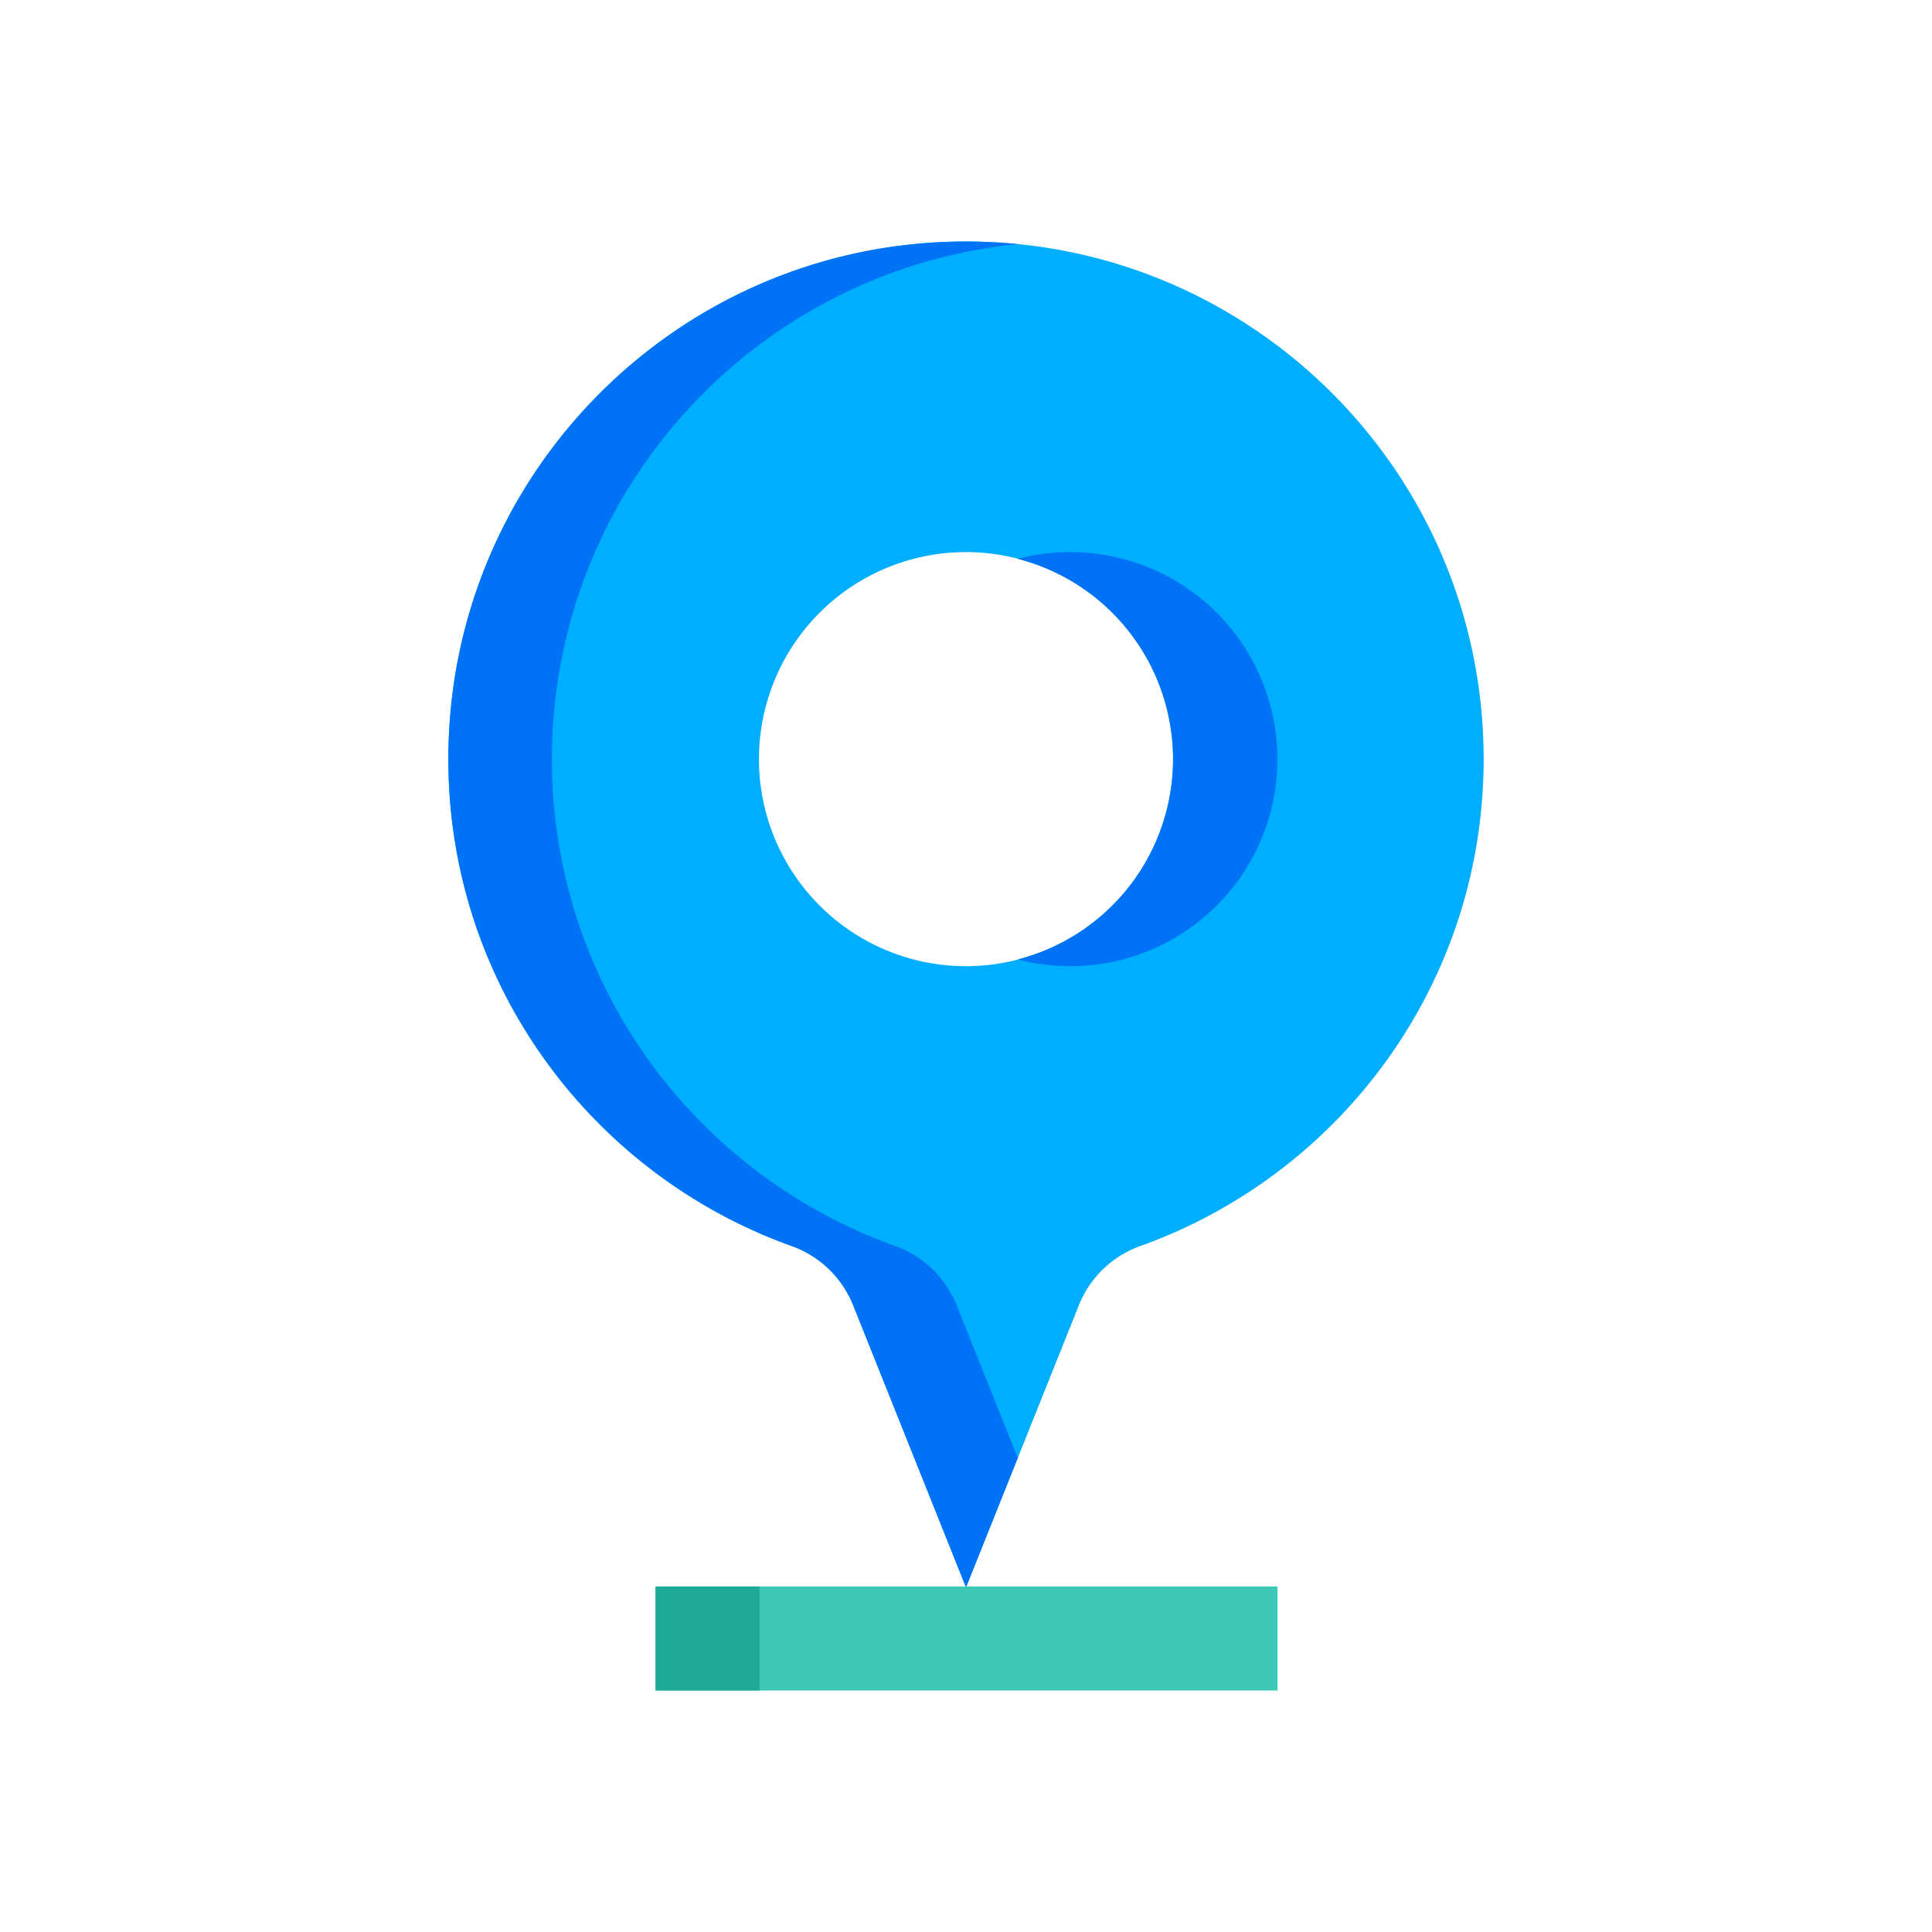 <svg xmlns="http://www.w3.org/2000/svg" xmlns:xlink="http://www.w3.org/1999/xlink" width="1080" height="1080" viewBox="0 0 1080 1080"><rect x="0" y="0" width="1080" height="1080" fill="#333333" stroke="none"/><defs><clipPath id="b"><rect width="1080" height="1080"/></clipPath></defs><g id="a" clip-path="url(#b)"><rect width="1080" height="1080" fill="#fff"/><g transform="translate(250.638 135.008)"><path d="M301.363,4C141.548,4,12,133.544,12,293.356h0c0,125.479,79.98,232.005,191.674,272.081a58.1,58.1,0,0,1,34.535,32.987l63.153,157.9,63.168-157.9a58.1,58.1,0,0,1,34.535-32.987c111.68-40.076,191.659-146.6,191.659-272.081h0C590.726,133.544,461.178,4,301.363,4Zm0,405.1A115.742,115.742,0,1,1,417.108,293.356,115.749,115.749,0,0,1,301.363,409.1Z" transform="translate(-12 -4)" fill="#00aeff"/><path d="M330.3,405.307a115.743,115.743,0,1,0,0-223.9,115.593,115.593,0,0,1,0,223.9ZM296.068,598.423a58.1,58.1,0,0,0-34.535-32.987c-111.68-40.076-191.659-146.6-191.659-272.081h0C69.873,143.325,184.084,19.987,330.3,5.461,320.779,4.521,311.129,4,301.363,4,141.548,4,12,133.544,12,293.356h0c0,125.479,79.98,232.005,191.674,272.081a58.1,58.1,0,0,1,34.535,32.987l63.153,157.9L330.3,683.986Z" transform="translate(-12 -4)" fill="#0072f5"/><rect width="347.702" height="58.14" transform="translate(115.82 751.844)" fill="#3cc8b4"/><rect width="58.14" height="58.14" transform="translate(115.82 751.844)" fill="#1eaa96"/></g></g></svg>